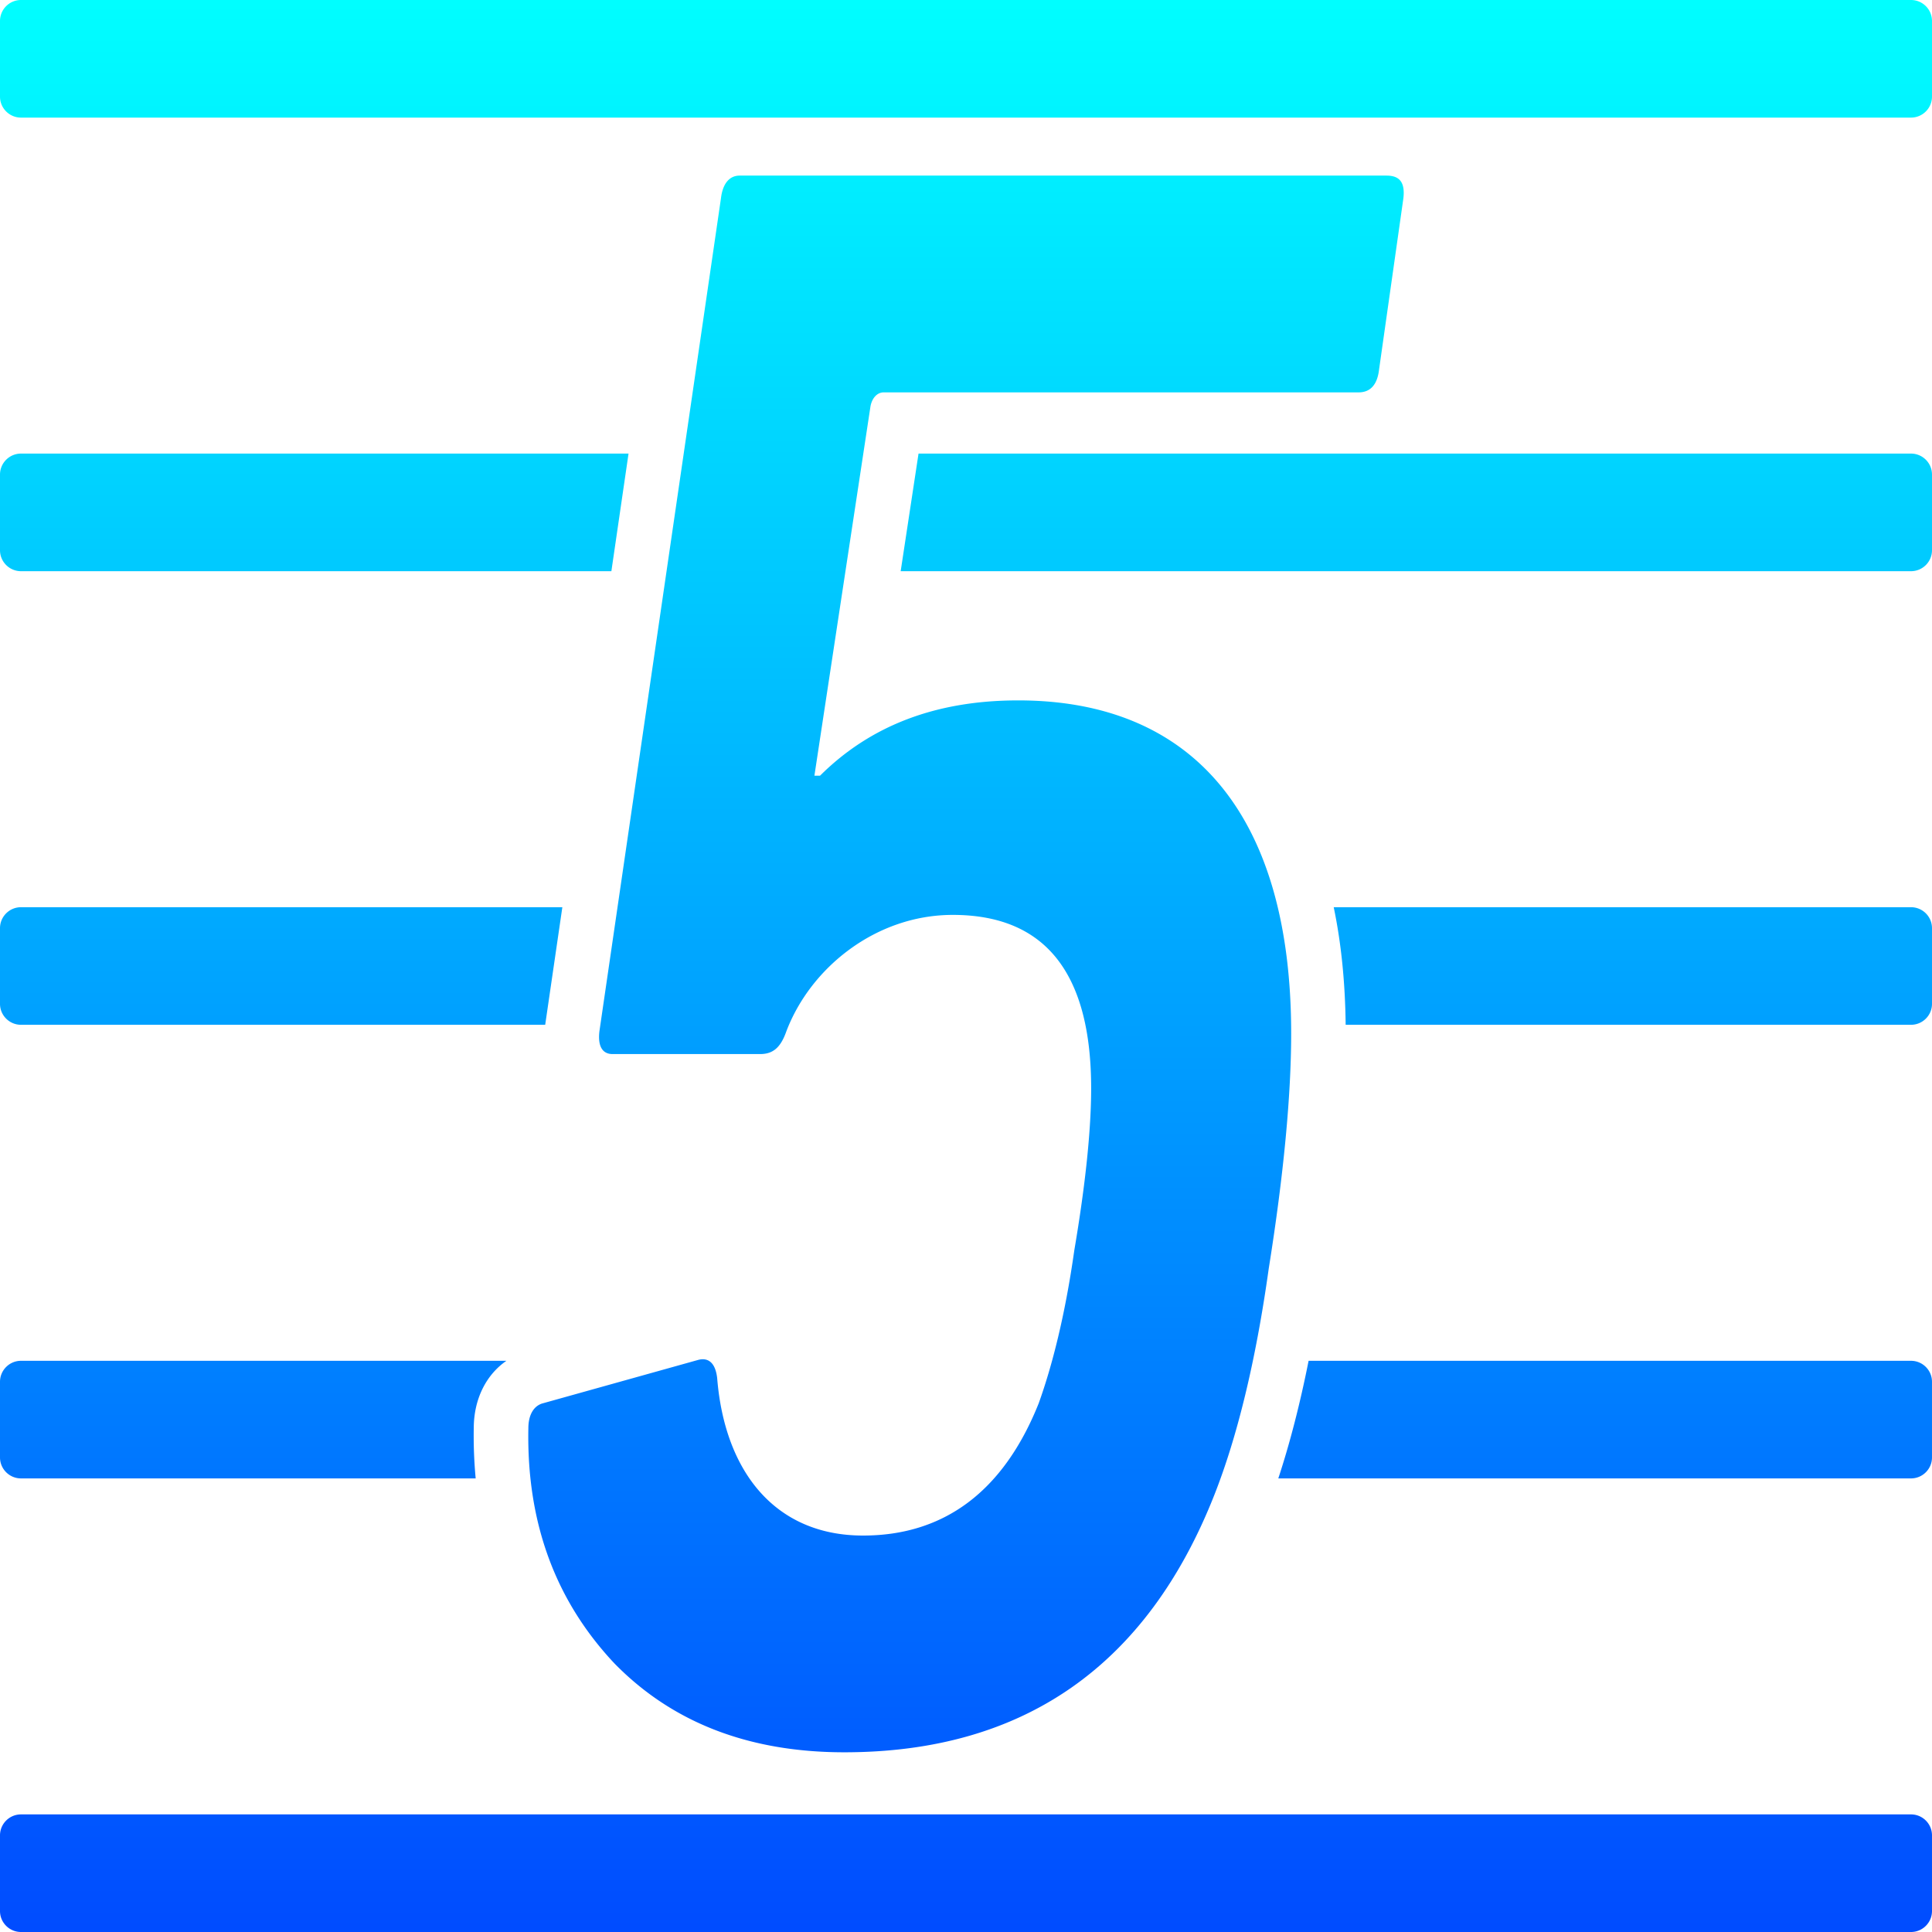 <svg width="100" height="100" viewBox="0 0 100 100" xmlns="http://www.w3.org/2000/svg"><defs><linearGradient x1="50%" y1="0%" x2="50%" y2="100%" id="a"><stop stop-color="#0FF" offset="0%"/><stop stop-color="#004BFF" offset="100%"/></linearGradient></defs><path d="M769.767 173.089h-33.484c-.484 0-.87.352-.967 1.181l-6.29 43.107c-.098.827.193 1.181.676 1.181h7.646c.678 0 1.065-.354 1.355-1.18 1.258-3.306 4.646-6.023 8.613-6.023 4.741 0 7.162 2.953 7.162 8.975 0 2.127-.29 4.96-.872 8.386-.484 3.424-1.162 6.024-1.84 7.912-1.837 4.605-4.934 6.852-9.095 6.852-4.549 0-7.162-3.31-7.55-8.15-.08-.696-.368-.975-.746-.975-.07 0-.144.01-.22.029l-8.033 2.244c-.483.118-.774.59-.774 1.3-.096 4.96 1.452 8.975 4.45 12.165 3 3.071 6.97 4.605 11.904 4.605 9.29 0 15.678-4.487 19.162-13.345 1.161-2.953 2.13-6.85 2.806-11.693.774-4.843 1.161-8.973 1.161-12.165 0-11.338-5.128-17.243-14.128-17.243-4.258 0-7.645 1.3-10.258 3.897h-.291l2.904-19.131c.096-.473.387-.709.678-.709h24.581c.58 0 .967-.352 1.063-1.18l1.258-8.859c.098-.829-.193-1.181-.87-1.181m27.145 61.346h-31.18c-.445 2.237-.97 4.27-1.568 6.087h32.748c.6 0 1.087-.487 1.087-1.087v-3.913c0-.6-.487-1.087-1.087-1.087m0 23.478h-97.826c-.6 0-1.087.487-1.087 1.087v3.913c0 .6.487 1.087 1.087 1.087h97.826c.6 0 1.087-.487 1.087-1.087V259c0-.6-.487-1.087-1.087-1.087m0-70.435h-51.37l-.924 6.087h52.294c.6 0 1.087-.486 1.087-1.087v-3.913c0-.6-.487-1.087-1.087-1.087m0-23.478h-97.826c-.6 0-1.087.487-1.087 1.087V169c0 .6.487 1.087 1.087 1.087h97.826c.6 0 1.087-.487 1.087-1.087v-3.913c0-.6-.487-1.087-1.087-1.087m0 46.957h-29.88c.388 1.856.593 3.889.618 6.086h29.262c.6 0 1.087-.486 1.087-1.086v-3.914c0-.6-.487-1.086-1.087-1.086m-97.826-17.392h30.558l.888-6.087h-31.446c-.6 0-1.087.487-1.087 1.087v3.913c0 .6.487 1.087 1.087 1.087m0 46.957h23.534a23.737 23.737 0 01-.099-2.626c.009-1.488.642-2.738 1.69-3.461h-25.125c-.6 0-1.087.487-1.087 1.087v3.913c0 .6.487 1.087 1.087 1.087M698 215.957v-3.914c0-.6.487-1.086 1.087-1.086h28.02l-.877 6.012-.006.038-.004.036h-27.133c-.6 0-1.087-.486-1.087-1.086" transform="translate(-698 -164)" fill="url(#a)" fill-rule="evenodd"/></svg>